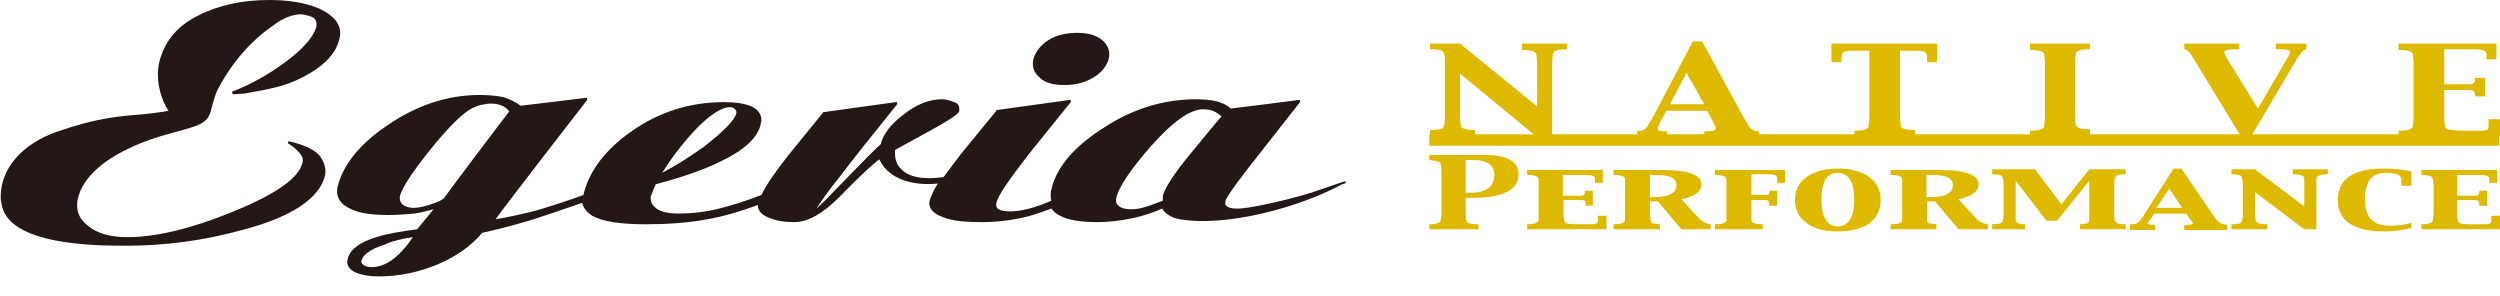 <?xml version="1.0" encoding="utf-8"?>
<!-- Generator: Adobe Illustrator 20.1.0, SVG Export Plug-In . SVG Version: 6.00 Build 0)  -->
<svg version="1.1" id="レイヤー_1" xmlns="http://www.w3.org/2000/svg" xmlns:xlink="http://www.w3.org/1999/xlink" x="0px"
	 y="0px" width="350px" height="41.5px" viewBox="0 0 350 41.5" style="enable-background:new 0 0 350 41.5;" xml:space="preserve">
<style type="text/css">
	.st0{fill:#231815;}
	.st1{fill:#00A17A;}
	.st2{fill:#E50012;}
	.st3{fill:#8F8F8F;}
	.st4{fill:#003786;}
	.st5{fill:#CD000D;}
	.st6{fill:#9F8143;}
	.st7{fill-rule:evenodd;clip-rule:evenodd;fill:#656464;}
	.st8{fill:#CBAC6E;}
	.st9{fill:#FFFFFF;}
	.st10{fill:none;stroke:#004097;stroke-width:3.559;stroke-linecap:square;stroke-linejoin:round;}
	.st11{fill:#DBDCDC;}
	.st12{fill:#9E9E9F;}
	.st13{fill:#A68E35;stroke:#C8C9CA;stroke-width:1.266;}
	.st14{fill:#D2A000;}
	.st15{fill:#A0A1A1;}
	.st16{fill:#0062B0;}
	.st17{fill:none;stroke:#231815;stroke-width:0.311;}
	.st18{fill:#B28D19;}
	.st19{fill:#C39A31;}
	.st20{fill:#0C3B60;}
	.st21{fill:#AAA126;}
	.st22{fill:#B8B7B4;}
	.st23{fill:#CEA60F;}
	.st24{fill:#D2D8DB;}
	.st25{fill:#DDBA00;}
	.st26{fill:#CC0C18;}
	.st27{fill:none;stroke:#001A58;stroke-width:3.825;stroke-linecap:square;stroke-linejoin:bevel;}
	.st28{fill:#D8D8D9;}
	.st29{fill:#7D7D7D;}
	.st30{fill:#0B2A57;}
	.st31{fill:#C8C9CA;stroke:#C8C9CA;stroke-width:0.832;stroke-linecap:square;stroke-linejoin:bevel;}
	.st32{fill:#C8C9CA;}
	.st33{fill:#CF000E;}
	.st34{fill:#7C6700;}
	.st35{fill:#A08143;}
	.st36{fill:#A9AAAA;}
	.st37{fill:#694A31;}
	.st38{fill:#9C9C9D;}
	.st39{fill:#009844;}
	.st40{fill:#BCBDBD;}
	.st41{fill:#FFE100;}
</style>
<g>
	<g>
		<path class="st0" d="M39.8,8.8c-2.3,1.7-4.7,3-7.2,4c-0.1,0-0.1,0.1-0.1,0.2c0,0,0,0,0,0c0,0.1,0.1,0.2,0.2,0.2l1.5-0.1
			c3.4-0.6,5.7-1,8-2.2c3-1.5,4.8-3.3,5.3-5.4C48,3.7,47,2.3,44.7,1.2l0,0c-1.9-0.8-4.2-1.2-7-1.2c-3.7,0-7.1,0.7-10,2.2
			c-2.8,1.4-4.5,3.4-5.3,6.1c-0.2,0.7-0.3,1.4-0.3,2.1c0,2.3,0.9,4.3,1.5,5.1c0,0,0,0,0,0C22.9,15.7,20,16,20,16
			c-3.8,0.3-6.7,0.6-11.9,2.4c-5,1.7-8,5.2-8,9.1c0,0.3,0,0.6,0.1,0.9c0.7,6,13.4,6,17.5,6c5.3,0,10.8-0.7,16.2-2.2
			c6.9-1.8,10.8-4.4,11.6-7.6c0.2-1-0.1-1.8-0.6-2.6c-1-1.5-4.3-2.2-4.4-2.2c-0.1,0-0.2,0-0.2,0.1c0,0.1,0,0.2,0.1,0.2
			c0.6,0.4,2.1,1.5,2,2.4c-0.3,2.3-3.7,4.7-10.2,7.3c-5.7,2.3-10.5,3.4-14.4,3.4c-2.3,0-4.2-0.5-5.5-1.6c-1-0.8-1.5-1.7-1.5-2.8
			c0-0.3,0-0.6,0.1-1c0.7-3,3.7-5.7,8.9-7.8c1.5-0.6,3.2-1.1,4.7-1.5c1.8-0.5,3.4-0.9,4.1-1.5c0.7-0.5,0.9-1.3,1.1-2.2
			c0.2-0.7,0.4-1.5,0.8-2.3c2-3.8,4.7-6.9,8-9.1l0.1-0.1C39.9,2.4,41.1,2,42.2,2c0,0,1,0.1,1.7,0.5c0.3,0.2,0.4,0.5,0.4,0.8
			c0,0.2,0,0.3,0,0.4C43.9,5.2,42.4,6.9,39.8,8.8z"/>
		<path class="st0" d="M149,11.9c1.5,0,2.8-0.3,4-1c1.2-0.7,1.9-1.6,2.2-2.6c0.3-1.1-0.1-2-0.9-2.7c-0.9-0.7-2-1-3.5-1
			c-1.5,0-2.9,0.3-4,1c-1.1,0.7-1.8,1.6-2.1,2.6c-0.1,0.2-0.1,0.5-0.1,0.7c0,0.8,0.3,1.4,1,2C146.3,11.6,147.5,11.9,149,11.9z"/>
		<path class="st0" d="M188.4,25.5c0-0.1-0.1-0.1-0.2-0.1l-4.7,1.6c-4.3,1.3-8.9,2.2-10.1,2.2c-0.6,0-1.2,0-1.6-0.3
			c-0.3-0.2-0.3-0.4-0.2-0.9c0.1-0.2,0.6-1.2,3.1-4.4l7.3-9.3c0-0.1,0.1-0.1,0-0.2c0-0.1-0.1-0.1-0.2-0.1c0,0-9.3,1.2-9.5,1.2
			c-0.5-0.5-1.2-0.8-1.9-1c-0.8-0.2-1.8-0.3-3-0.3c-4.4,0-8.8,1.3-12.9,4c-4.1,2.6-6.6,5.5-7.3,8.6c-0.1,0.3-0.1,0.6-0.1,0.9
			c0,0.2,0,0.5,0.1,0.7c-0.2,0.1-1.5,0.6-1.5,0.6c-1.7,0.6-3.1,0.9-4.3,0.9c-0.7,0-1.2-0.1-1.6-0.3c-0.3-0.2-0.4-0.5-0.3-0.9
			c0.2-1,1.8-3.3,4.6-6.9l5.8-7.2c0-0.1,0.1-0.1,0-0.2c0-0.1-0.1-0.1-0.2-0.1l-10.1,1.4c-0.1,0-0.1,0-0.1,0.1l-5,6.1
			c0,0-2.1,2.8-2.4,3.2c-2.9,0.4-4.9,0-6-1.2c-0.7-0.7-0.8-1.6-0.8-2.2c0-0.2,0-0.4,0-0.4c0.2-0.1,5.1-2.8,5.1-2.8
			c3.8-2.1,3.9-2.5,3.9-2.7c0-0.1,0-0.2,0-0.3c0-0.3-0.1-0.7-0.7-0.9c-0.5-0.2-1.1-0.4-1.7-0.4c-1.9,0-3.8,0.8-5.6,2.3
			c-1.7,1.3-2.7,2.7-3,4c-0.6,0.5-2.3,2.2-5.1,5.1c-2.2,2.3-3.3,3.4-3.9,3.9c0.5-0.8,1.6-2.4,3.3-4.5c1.9-2.5,4.6-5.9,8-10.1
			c0,0,0-0.1,0-0.1c0,0,0-0.1,0-0.1c0-0.1-0.1-0.1-0.2-0.1l-10.1,1.4c0,0-0.1,0-0.1,0.1l-4.8,5.9c-1.9,2.4-3.2,4.3-3.8,5.6
			c-2,0.8-4,1.4-5.9,1.9c-2,0.5-3.9,0.7-5.7,0.7c-1.3,0-2.4-0.2-3.1-0.7c-0.5-0.4-0.8-0.8-0.8-1.4c0-0.2,0-0.4,0.1-0.5l0.3-0.8
			c0,0,0.2-0.5,0.3-0.7c3.4-0.9,6.4-1.9,8.9-3.1c3.4-1.6,5.4-3.4,5.8-5.3c0-0.2,0.1-0.4,0.1-0.6c0-0.8-0.5-1.5-1.4-1.9
			c-0.9-0.4-2.2-0.6-3.9-0.6c-4.7,0-9.1,1.4-12.9,4.1c-3.6,2.5-5.9,5.5-6.7,8.8c0,0,0,0,0,0.1c-2.2,0.8-4.1,1.4-5.7,1.9
			c-2.3,0.7-4.9,1.2-6.6,1.5C70,29.7,82.2,14,82.2,14c0,0,0-0.1,0-0.1c0,0,0-0.1,0-0.1c0-0.1-0.1-0.1-0.2-0.1c0,0-8.9,1.1-9.1,1.1
			c-0.7-0.5-1.5-0.9-2.4-1.2c-1-0.2-2.1-0.3-3.4-0.3c-4.4,0-8.7,1.4-12.8,4.2c-3.9,2.6-6.2,5.5-7,8.5c-0.4,1.5,0.3,2.6,1.9,3.3
			c1.3,0.6,3,0.8,5.2,0.8c1.3,0,2.5-0.1,3.6-0.2c0.9-0.1,1.8-0.4,2.7-0.6c-0.5,0.6-2.2,2.7-2.3,2.8c-2.2,0.3-4.2,0.6-5.7,1.1
			c-2.3,0.7-3.7,1.7-4,3c0,0.2-0.1,0.3-0.1,0.4c0,0.7,0.4,1.2,1.3,1.6c0.8,0.3,1.8,0.5,3.1,0.5c2.9,0,5.7-0.6,8.3-1.7
			c2.6-1.1,4.7-2.6,6.2-4.4c2.7-0.6,6.1-1.5,8.1-2.2c1.9-0.6,3.8-1.3,5.9-2c0.2,0.7,0.6,1.3,1.4,1.8c1.4,0.8,3.9,1.2,7.5,1.2
			c3,0,6-0.2,8.6-0.7c2.3-0.4,4.7-1.1,7.1-2c0,0,0,0,0,0c0,0.8,0.5,1.4,1.6,1.8c0.9,0.4,2.1,0.6,3.5,0.6c1.9,0,4-1.2,6.3-3.5
			c2.9-3,4.8-4.7,5.6-5.3c1.7,3.6,6.3,3.6,8.2,3.4c-0.6,0.9-0.9,1.7-1.1,2.2c0,0.2-0.1,0.3-0.1,0.5c0,1,0.8,1.7,2.5,2.2
			c1.3,0.4,2.9,0.5,4.9,0.5c2.2,0,4.4-0.3,6.4-0.8c1.1-0.3,2.2-0.7,3.3-1.1c0.3,0.4,0.7,0.8,1.2,1c1.1,0.6,2.9,0.9,5.2,0.9
			c1.6,0,3.2-0.2,4.7-0.5c1.6-0.3,3.3-0.9,4.4-1.4c0.4,0.7,1.3,1.3,2.5,1.5c6.4,1.1,16.6-1.6,22.7-4.9
			C188.4,25.7,188.4,25.6,188.4,25.5z M156.3,27.6c0.4-1.5,2-3.9,4.8-7.1c3-3.4,5.5-5.2,7.3-5.2c0.6,0,1.2,0.1,1.6,0.3
			c0.4,0.2,0.7,0.4,1,0.7c-0.3,0.3-4.4,5.3-4.4,5.3c-2.3,2.8-3.5,4.7-3.8,5.8c0,0,0,0.5,0,0.7c-0.2,0.1-2.2,0.8-2.2,0.8
			c-0.9,0.3-1.6,0.4-2.3,0.4c-0.8,0-1.4-0.2-1.7-0.5C156.2,28.5,156.2,28.1,156.3,27.6z M147.2,28.4
			C147.2,28.4,147.2,28.4,147.2,28.4C147.2,28.4,147.2,28.4,147.2,28.4L147.2,28.4z M92.7,24.2c1.7-2.7,3.5-4.9,5.3-6.7
			c1.7-1.6,3.1-2.5,4.2-2.5c0.3,0,0.5,0.1,0.7,0.3c0.2,0.2,0.2,0.3,0.2,0.4c0,0,0,0.1,0,0.1c-0.2,1-1.8,2.6-4.5,4.7
			C96.4,22.1,94.4,23.3,92.7,24.2z M57.8,33.2c-0.4,0.6-0.9,1.3-1.4,1.8c-1.4,1.6-2.9,2.4-4.4,2.4c-0.4,0-0.8-0.1-1.1-0.3
			c-0.3-0.2-0.3-0.4-0.3-0.5c0-0.1,0-0.1,0-0.1c0.2-0.8,1.2-1.6,3.1-2.2C55,33.7,56.4,33.4,57.8,33.2z M56,27.4
			c0.3-1.1,1.7-3.3,4.2-6.4c2.5-3.1,4.5-5.1,5.8-5.8c0.4-0.2,0.9-0.4,1.3-0.5c0.5-0.1,1-0.2,1.4-0.2c1.2,0,2.1,0.4,2.6,1.1
			c-0.2,0.2-9.1,12-9.1,12.1c-0.1,0.1-0.4,0.4-1.3,0.7c-1.3,0.5-2.3,0.7-3,0.7c-0.7,0-1.2-0.2-1.6-0.5C56,28.2,55.9,27.8,56,27.4z"
			/>
	</g>
	<g>
		<g>
			<path class="st25" d="M205.2,27.7V30c0,0.6,0.1,1,0.2,1.1c0.1,0.2,0.7,0.3,1.6,0.3v0.7h-6.9v-0.7c1,0,1.6-0.2,1.6-0.6l0.1-0.8
				v-6.2l-0.1-0.8c0-0.3-0.5-0.5-1.6-0.6v-0.7h5.1h0.9l1,0l0.8,0c3.1,0,4.7,0.9,4.7,2.7c0,2.2-2.2,3.3-6.5,3.3H205.2z M205.2,27h0.5
				c2.3,0,3.5-0.8,3.5-2.5c0-1.4-1-2.1-3-2.1h-1V27z"/>
			<path class="st25" d="M213.8,32.1v-0.7c1,0,1.6-0.2,1.6-0.6l0-0.8v-4.1l0-0.8c0-0.4-0.5-0.6-1.6-0.6v-0.7h10.6v1.8h-1.1l0-0.2V25
				c0-0.4-0.5-0.5-1.5-0.5h-3v2.9h1.6l0.9,0c0.4,0,0.6-0.2,0.6-0.5v-0.2h1.1v2.1H222v-0.3c0-0.3-0.2-0.5-0.6-0.5l-0.9,0l-1.6,0V30
				c0,0.6,0.1,0.9,0.2,1.1c0.1,0.2,0.7,0.3,1.7,0.3h0.8l1.3,0c0.4,0,0.6-0.1,0.7-0.2c0.1-0.1,0.1-0.4,0.1-0.8v-0.2h1.2v1.9H213.8z"
				/>
			<path class="st25" d="M225.9,32.1v-0.7c1.1,0,1.6-0.2,1.6-0.6l0-0.8v-4.1l0-0.8c0-0.4-0.5-0.6-1.6-0.6v-0.7h6.9
				c3.6,0,5.4,0.7,5.4,2c0,1-0.9,1.7-2.8,2.1l2.3,2.5c0.5,0.6,1.1,0.9,1.8,1v0.7h-4.1l-3.3-3.9H231V30l0.1,0.8c0,0.2,0,0.4,0.2,0.4
				c0.1,0.1,0.5,0.1,1.1,0.2v0.7H225.9z M231,24.5v3.1h0.5c2.2,0,3.2-0.6,3.2-1.7c0-1-1-1.4-2.9-1.4H231z"/>
			<path class="st25" d="M240.1,32.1v-0.7c1,0,1.6-0.2,1.6-0.6l0-0.8v-4.1l0-0.8c0-0.4-0.5-0.6-1.6-0.6v-0.7h9.8v1.8h-1.1l0-0.2
				l0-0.5c0-0.4-0.5-0.5-1.5-0.5h-2.1v2.9h1c0.6,0,1,0,1.2,0c0.2,0,0.3-0.2,0.3-0.4v-0.2h1.1v2.1h-1.1v-0.3c0-0.3-0.2-0.5-0.6-0.5
				l-0.9,0l-1,0V30l0,0.8c0,0.4,0.5,0.6,1.6,0.6v0.7H240.1z"/>
			<path class="st25" d="M257.2,32.4c-1.8,0-3.3-0.4-4.3-1.2c-1.1-0.8-1.6-1.9-1.6-3.2c0-1.4,0.5-2.4,1.6-3.2
				c1.1-0.8,2.5-1.2,4.4-1.2c1.9,0,3.3,0.4,4.4,1.2c1.1,0.8,1.6,1.9,1.6,3.2c0,1.4-0.6,2.5-1.6,3.3C260.6,32,259.1,32.4,257.2,32.4z
				 M257.3,31.7c1.5,0,2.3-1.3,2.3-3.8c0-2.4-0.8-3.7-2.3-3.7c-1.5,0-2.3,1.2-2.3,3.7C255,30.4,255.8,31.7,257.3,31.7z"/>
			<path class="st25" d="M264.7,32.1v-0.7c1.1,0,1.6-0.2,1.6-0.6l0-0.8v-4.1l0-0.8c0-0.4-0.5-0.6-1.6-0.6v-0.7h6.9
				c3.6,0,5.4,0.7,5.4,2c0,1-0.9,1.7-2.8,2.1l2.3,2.5c0.5,0.6,1.1,0.9,1.8,1v0.7h-4.1l-3.3-3.9h-1.1V30l0,0.8c0,0.2,0,0.4,0.2,0.4
				c0.1,0.1,0.5,0.1,1.1,0.2v0.7H264.7z M269.7,24.5v3.1h0.5c2.2,0,3.2-0.6,3.2-1.7c0-1-1-1.4-2.9-1.4H269.7z"/>
			<path class="st25" d="M278.9,32.1v-0.7c0.8,0,1.3-0.1,1.4-0.3c0.1-0.2,0.2-0.6,0.2-1.1v-4.1c0-0.6-0.1-1-0.2-1.2
				c-0.1-0.2-0.6-0.3-1.4-0.3v-0.7h6l3.7,4.9l3.9-4.9h5.1v0.7c-0.8,0-1.3,0.1-1.4,0.3c-0.1,0.2-0.2,0.6-0.2,1.2V30
				c0,0.6,0.1,1,0.2,1.1c0.1,0.2,0.6,0.3,1.4,0.3v0.7h-6.4v-0.7c0.9,0,1.3-0.2,1.3-0.6l0-0.8v-4.7l-4.5,5.6h-1.5l-4.3-5.6V30l0,0.8
				c0,0.4,0.4,0.6,1.3,0.6v0.7H278.9z"/>
			<path class="st25" d="M298.2,32.1v-0.7l0.4,0c0.5,0,0.9-0.3,1.3-0.9l4.4-6.9h1.1l4.7,6.9c0.4,0.6,1,0.9,1.7,1v0.7h-6v-0.7
				c0.8,0,1.2-0.1,1.2-0.2c0-0.1-0.1-0.3-0.4-0.6l-0.5-0.8h-4.5l-0.5,0.7c-0.3,0.4-0.4,0.6-0.4,0.7c0,0.1,0.3,0.2,1,0.2v0.7H298.2z
				 M301.9,29.1h3.6l-1.8-2.7L301.9,29.1z"/>
			<path class="st25" d="M312.4,32.1v-0.7c0.8,0,1.3-0.1,1.4-0.3c0.1-0.2,0.2-0.6,0.2-1.1v-4.1c0-0.6-0.1-1-0.2-1.2
				c-0.1-0.2-0.6-0.3-1.4-0.3v-0.7h3.3l6.9,5.2v-3.1l0-0.8c0-0.4-0.5-0.6-1.6-0.6v-0.7h4.9v0.7c-1,0-1.6,0.2-1.6,0.6l0,0.8v6.3h-1.7
				l-6.9-5.2V30l0.1,0.8c0,0.4,0.5,0.6,1.6,0.6v0.7H312.4z"/>
			<path class="st25" d="M336.2,25.9v-0.2l0-0.5c0-0.7-0.7-1-2.2-1c-2,0-2.9,1.3-2.9,3.7c0,2.5,1.1,3.7,3.4,3.7
				c1.1,0,2.1-0.1,3.1-0.4v0.7c-1.1,0.3-2.4,0.5-3.8,0.5c-4.3,0-6.5-1.5-6.5-4.4c0-2.9,2.1-4.4,6.4-4.4c1.2,0,2.5,0.1,3.9,0.4v2
				H336.2z"/>
			<path class="st25" d="M339,32.1v-0.7c1,0,1.6-0.2,1.6-0.6l0.1-0.8v-4.1l-0.1-0.8c0-0.4-0.5-0.6-1.6-0.6v-0.7h10.6v1.8h-1.1l0-0.2
				V25c0-0.4-0.5-0.5-1.5-0.5h-3v2.9h1.6l0.9,0c0.4,0,0.6-0.2,0.6-0.5v-0.2h1.1v2.1h-1.1v-0.3c0-0.3-0.2-0.5-0.6-0.5l-0.9,0l-1.6,0
				V30c0,0.6,0.1,0.9,0.2,1.1c0.1,0.2,0.7,0.3,1.7,0.3h0.8l1.3,0c0.4,0,0.6-0.1,0.7-0.2c0.1-0.1,0.1-0.4,0.1-0.8v-0.2h1.2v1.9H339z"
				/>
		</g>
		<rect x="200.1" y="18.8" class="st25" width="149.8" height="1.6"/>
		<g>
			<path class="st25" d="M215.2,19.2l-10.8-8.9v6.2l0.1,1c0,0.5,0.7,0.7,2,0.7v0.8h-6.3v-0.8c1,0,1.6-0.1,1.8-0.3
				c0.2-0.2,0.3-0.7,0.3-1.5V8.7c0-0.8-0.1-1.3-0.3-1.5c-0.2-0.2-0.8-0.3-1.8-0.3V6.1h4.2l10.8,8.8V8.7l-0.1-1c0-0.5-0.7-0.7-2-0.7
				V6.1h6.3v0.8c-1.3,0-2,0.2-2,0.7l-0.1,1v10.5H215.2z"/>
			<path class="st25" d="M229.2,19.1v-0.8l0.5,0c0.4,0,0.8-0.3,1.1-0.9l0.5-0.8L237,5.8h1.3l5.9,10.8l0.6,1c0.3,0.5,0.8,0.8,1.5,0.8
				v0.8h-7.7v-0.8c1,0,1.6-0.1,1.6-0.4c0-0.2-0.2-0.6-0.6-1.4l-0.6-1.1h-5.7l-0.6,1.1c-0.4,0.7-0.6,1.2-0.6,1.4
				c0,0.3,0.4,0.4,1.3,0.4v0.8H229.2z M233.8,14.6h4.8l-2.5-4.4L233.8,14.6z"/>
			<path class="st25" d="M259.6,19.1v-0.8c1.3,0,2-0.2,2-0.7l0.1-1V7.1h-2.2c-0.9,0-1.3,0.1-1.5,0.3c-0.1,0.2-0.2,0.5-0.2,1.1v0.2
				h-1.4V6.1h14.8v2.6h-1.4V8.5c0-0.5,0-0.9-0.2-1.1c-0.1-0.2-0.6-0.3-1.5-0.3H266v9.4l0.1,1c0,0.5,0.6,0.7,2,0.7v0.8H259.6z"/>
			<path class="st25" d="M284.2,19.1v-0.8c1.3,0,2-0.2,2-0.7l0.1-1V8.7l-0.1-1c0-0.5-0.7-0.7-2-0.7V6.1h8.4v0.8c-1.3,0-2,0.2-2,0.7
				l-0.1,1v7.8l0.1,1c0,0.5,0.7,0.7,2,0.7v0.8H284.2z"/>
			<path class="st25" d="M313.8,19.2l-6.4-10.5l-0.6-1c-0.3-0.5-0.7-0.8-1-0.8V6.1h7.7v0.8h-0.4c-1.1,0-1.7,0.1-1.7,0.4
				c0,0.2,0.2,0.6,0.7,1.4l4,6.5l3.8-6.5l0.4-0.7c0.2-0.3,0.3-0.6,0.3-0.7c0-0.2-0.3-0.4-0.9-0.4h-1.1V6.1h4.3v0.8
				c-0.4,0-0.9,0.6-1.6,1.8l-6.2,10.5H313.8z"/>
			<path class="st25" d="M335.8,19.1v-0.8c1.3,0,2-0.2,2-0.7l0.1-1V8.7l-0.1-1c0-0.5-0.7-0.7-2-0.7V6.1h13.7v2.2h-1.4V8.1l0-0.6
				c0-0.4-0.6-0.6-1.9-0.6h-4v4.9h2.4l1.1,0c0.5,0,0.8-0.2,0.8-0.6v-0.3h1.4v2.6h-1.4v-0.3c0-0.4-0.3-0.6-0.8-0.6l-1.1,0h-2.4v3.9
				c0,0.7,0.1,1.2,0.2,1.4c0.1,0.2,0.9,0.4,2.3,0.4h1.1l1.6,0c0.5,0,0.8-0.1,0.9-0.2c0.1-0.2,0.1-0.5,0.1-1.1v-0.3h1.6v2.4H335.8z"
				/>
		</g>
	</g>
</g>
</svg>
